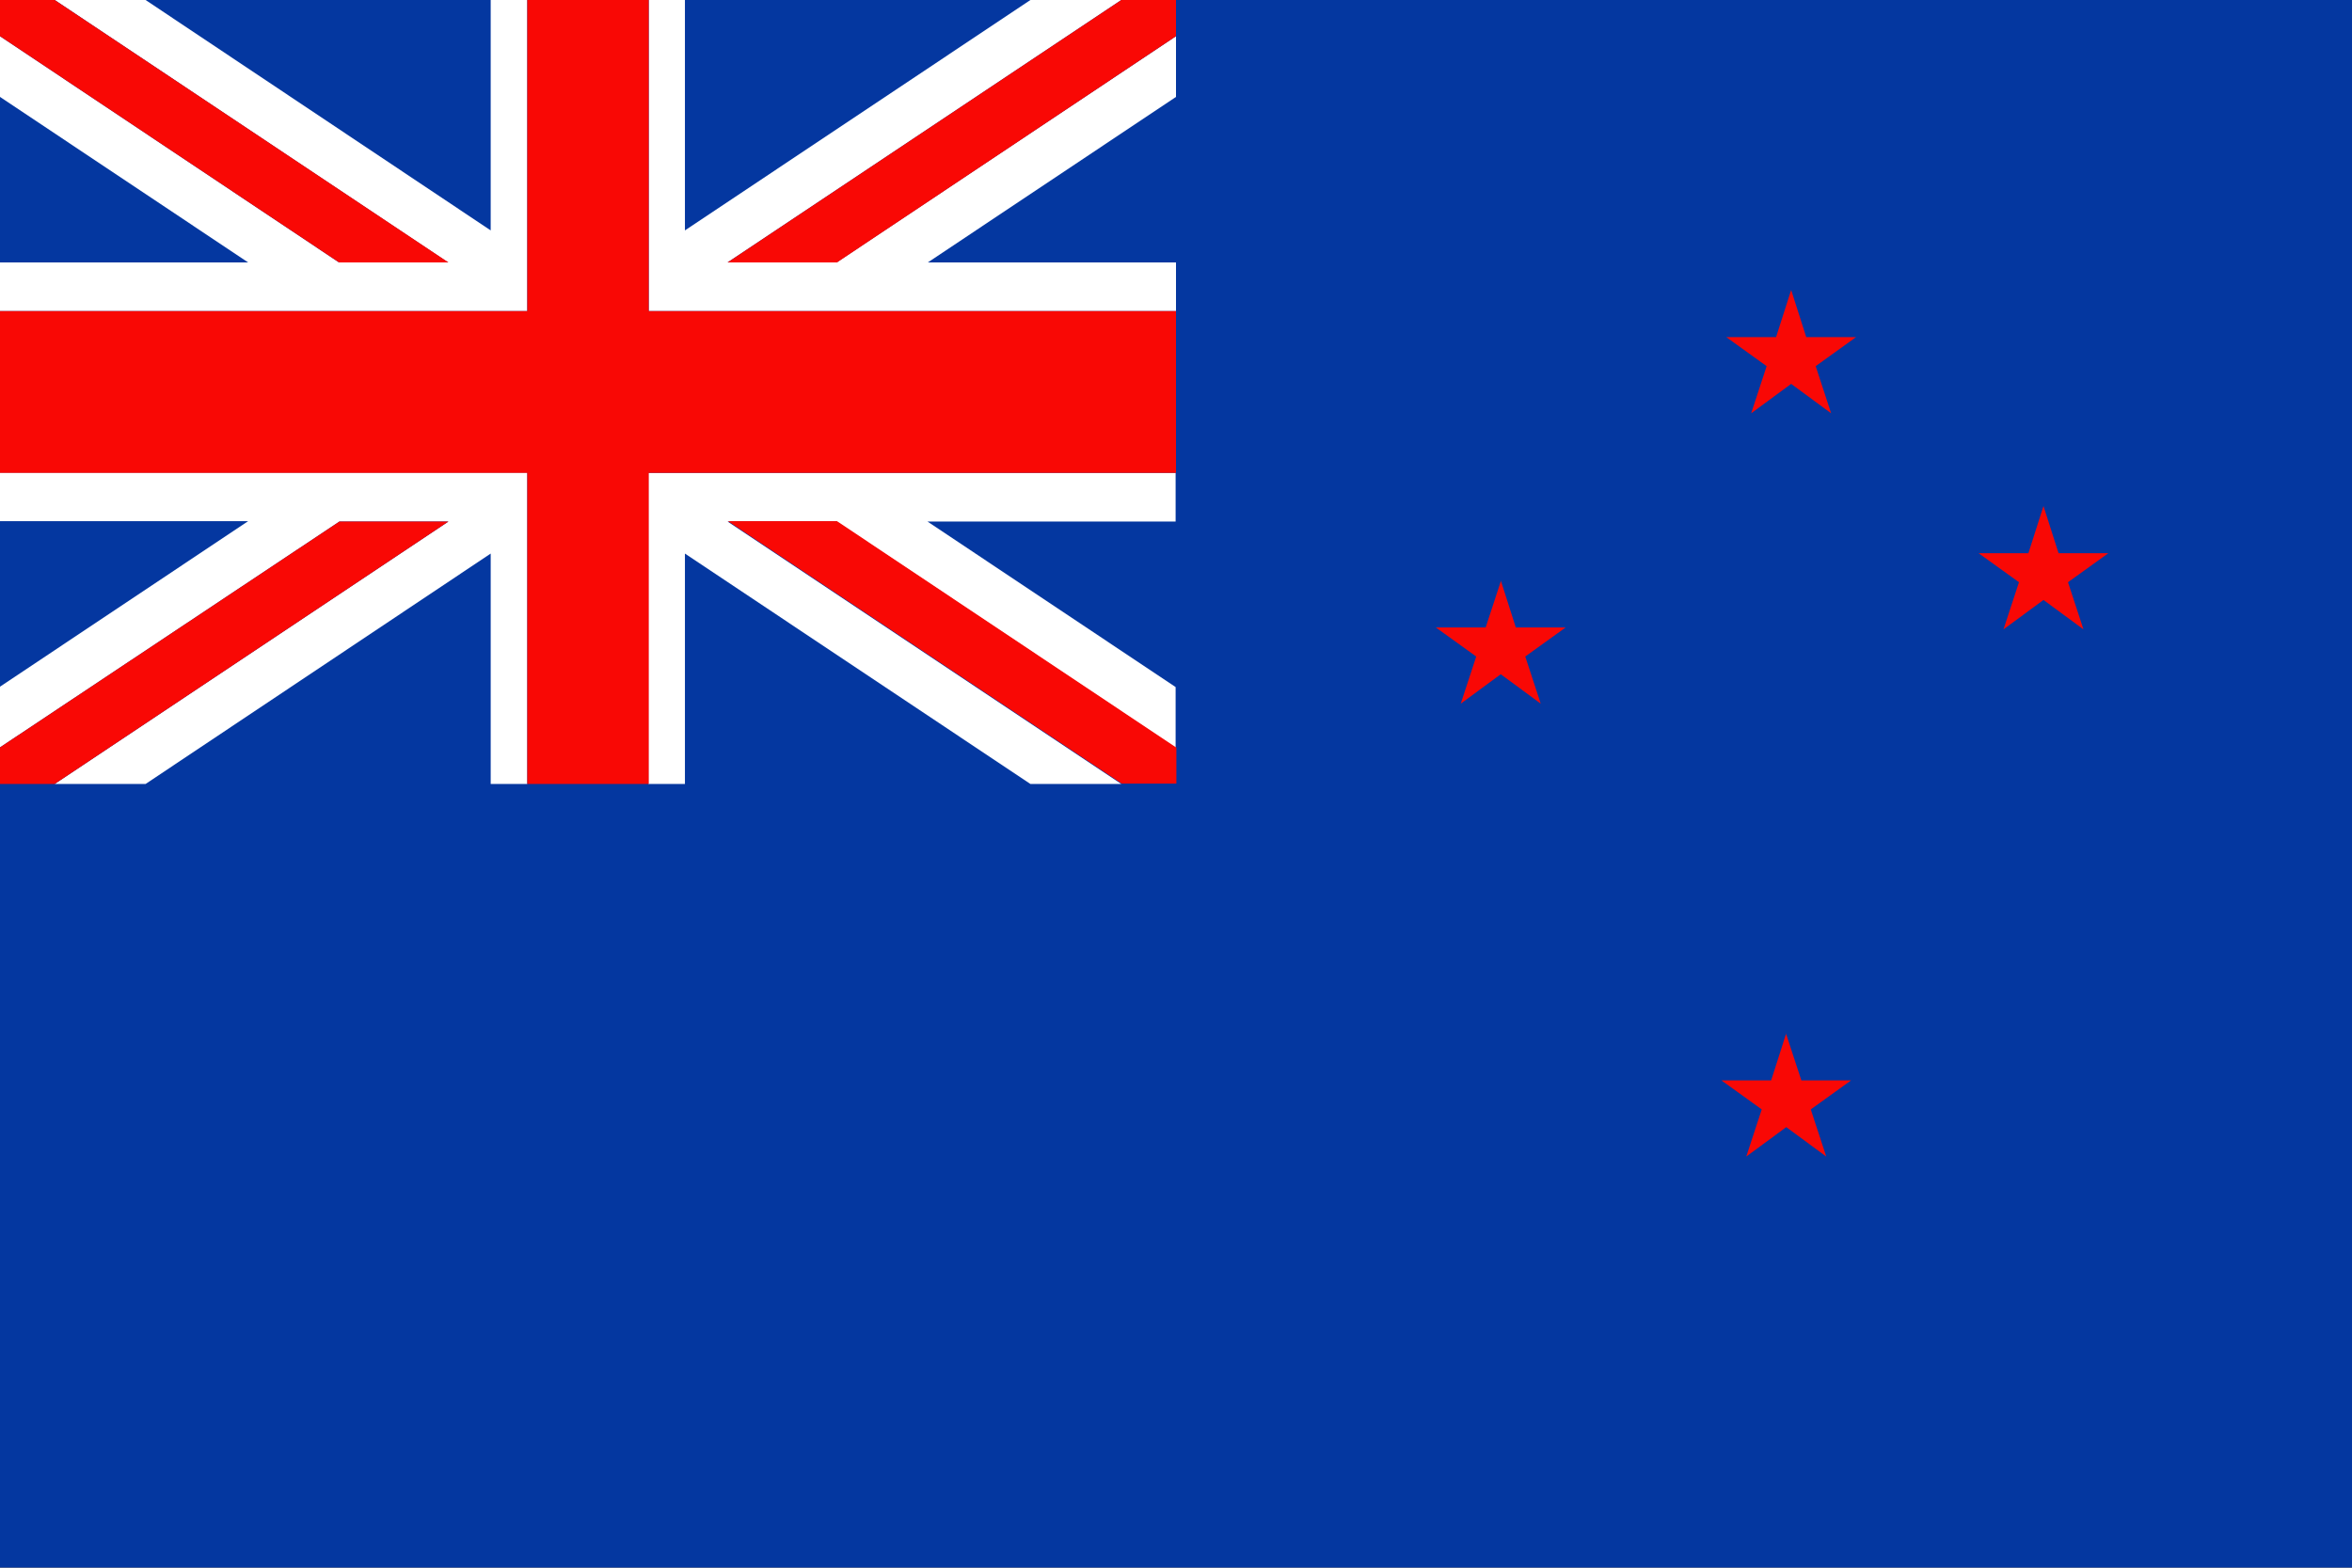 <?xml version="1.0" encoding="UTF-8"?><svg id="_レイヤー_2" xmlns="http://www.w3.org/2000/svg" viewBox="0 0 62.36 41.57"><rect x="0" y="0" width="62.36" height="41.57" fill="#333333" stroke="none"/><defs><style>.cls-1{fill:#0437a0;}.cls-2{fill:#f90805;}.cls-3{fill:#fff;}</style></defs><g id="Layer_3"><g><polygon class="cls-1" points="0 0 31.18 0 62.36 0 62.36 41.57 31.18 41.57 0 41.57 0 0 0 0"/><path class="cls-3" d="M13.01,0h.97V8.25H0v-1.29H6.58L0,2.57V.96L8.99,6.96h2.89L1.45,0H3.86L13.01,6.11V0h0Zm4.18,0h.97V6.11L27.32,0h2.41l-10.44,6.96h2.89L31.18,.96v1.61l-6.58,4.39h6.58v1.29h-13.98V0h0Zm13.98,12.54v1.29h-6.58l6.58,4.39v1.61l-8.99-6h-2.89l10.44,6.96h-2.41l-9.16-6.11v6.11h-.97V12.54h13.98ZM13.98,20.79h-.97v-6.11L3.86,20.79H1.45l10.44-6.96h-2.89L0,19.82v-1.61l6.58-4.39H0v-1.29H13.98v8.25h0Z"/><path class="cls-2" d="M17.2,0V8.25h13.98v4.29h-13.98v8.25h-3.22V12.54H0v-4.29H13.98V0h3.22Zm13.98,19.82l-8.99-6h-2.89l10.44,6.96h1.45v-.97h0ZM22.19,6.96L31.18,.96V0h-1.45l-10.44,6.96h2.89Zm-10.3,0L1.45,0H0V.96L8.99,6.96h2.89Zm-2.89,6.87L0,19.82v.97H1.45l10.44-6.96h-2.89Z"/><path class="cls-2" d="M47.35,27.4l.41,1.25h1.32s-1.07,.77-1.07,.77l.41,1.25-1.06-.78-1.06,.78,.41-1.25-1.07-.77h1.32s.4-1.25,.4-1.25h0Zm6.83-13.98l.4,1.25h1.32s-1.07,.77-1.07,.77l.41,1.25-1.06-.78-1.06,.78,.41-1.25-1.07-.77h1.32s.4-1.25,.4-1.25h0Zm-14.39,1.97l.4,1.25h1.32s-1.07,.77-1.07,.77l.41,1.25-1.06-.78-1.06,.78,.41-1.25-1.07-.77h1.32s.41-1.25,.41-1.25h0Zm7.7-7.7l.4,1.25h1.32s-1.07,.77-1.07,.77l.41,1.25-1.06-.78-1.06,.78,.41-1.25-1.07-.77h1.32s.4-1.25,.4-1.25h0Z"/></g></g></svg>